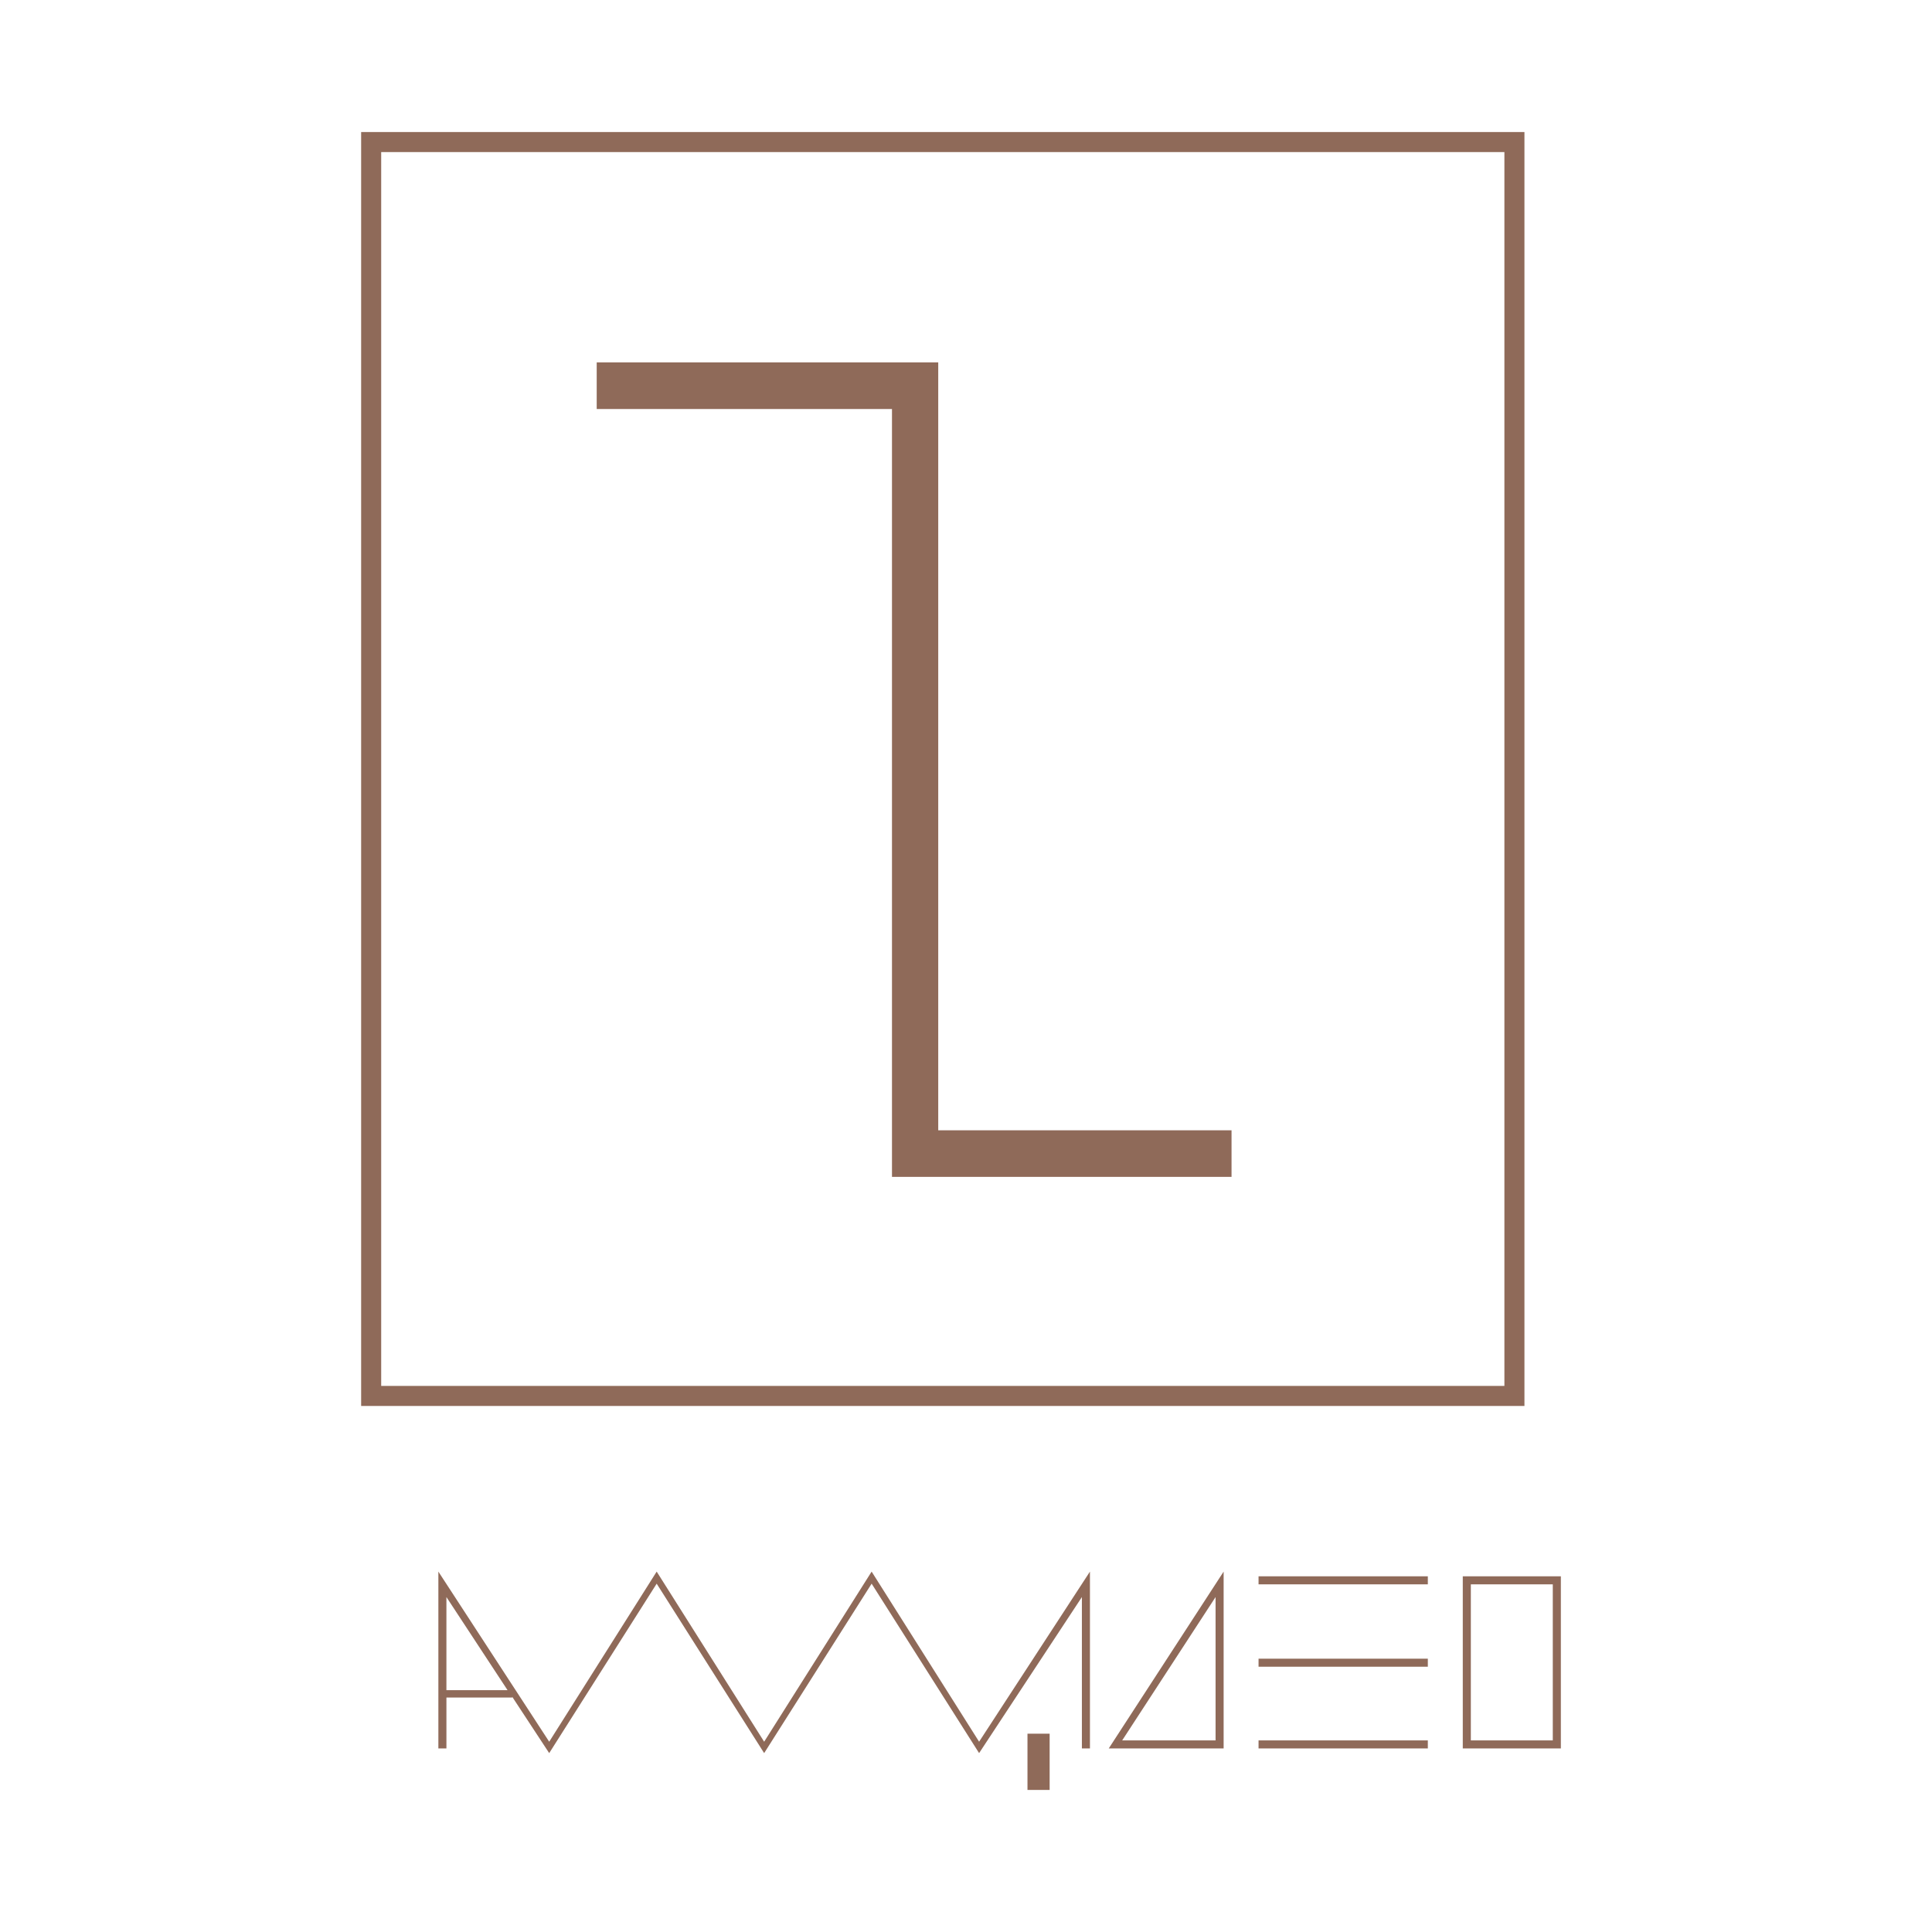 <!--?xml version="1.0" standalone="no"?--><svg xmlns="http://www.w3.org/2000/svg" viewBox="0 0 192.756 192.756"><title>Amadeo - SVG vector logo - www.oklogos.com</title><g fill-rule="evenodd" clip-rule="evenodd"><path fill="#fff" d="M0 0h192.756v192.756H0V0z"/><path fill="#fff" stroke="#8f6a59" stroke-width="2" stroke-miterlimit="2.613" d="M37.031 14.173v125.1h114.063v-125.1H37.031z"/><path fill="#8f6a59" d="M59.534 36.156v4.651h29.459V117.418h33.878v-4.65H93.608V36.156H59.534zM108.744 156.799l-11.059 16.973v1.137l10.256-15.57v15.102h.803v-17.642zm-21.781 0l10.723 16.973v1.137l-10.723-16.906-10.723 16.905v-1.137l10.723-16.972zm-21.446 0l10.723 16.973v1.137l-10.723-16.906-10.723 16.906-3.686-5.613v.066H44.54v5.078h-.804v-17.641l11.058 16.973 10.723-16.973zm-14.879 11.828l-6.099-9.289v9.289h6.099zM122.082 156.799l-11.461 17.641h11.461v-17.641zm-10.121 16.84l9.316-14.301v14.301h-9.316zM125.566 173.639v.8h16.889v-.8h-16.889zM146.143 174.439H155.728v-17.172h-9.786v17.172h.201zm8.779-.8h-8.176v-15.57h8.176v15.57zM125.566 157.268v.8h16.889v-.8h-16.889zM125.566 165.486v.801h16.889v-.801h-16.889z"/><path fill="#8f6a59" d="M102.512 178.582h2.211v-5.611h-2.211v5.611z"/></g></svg>